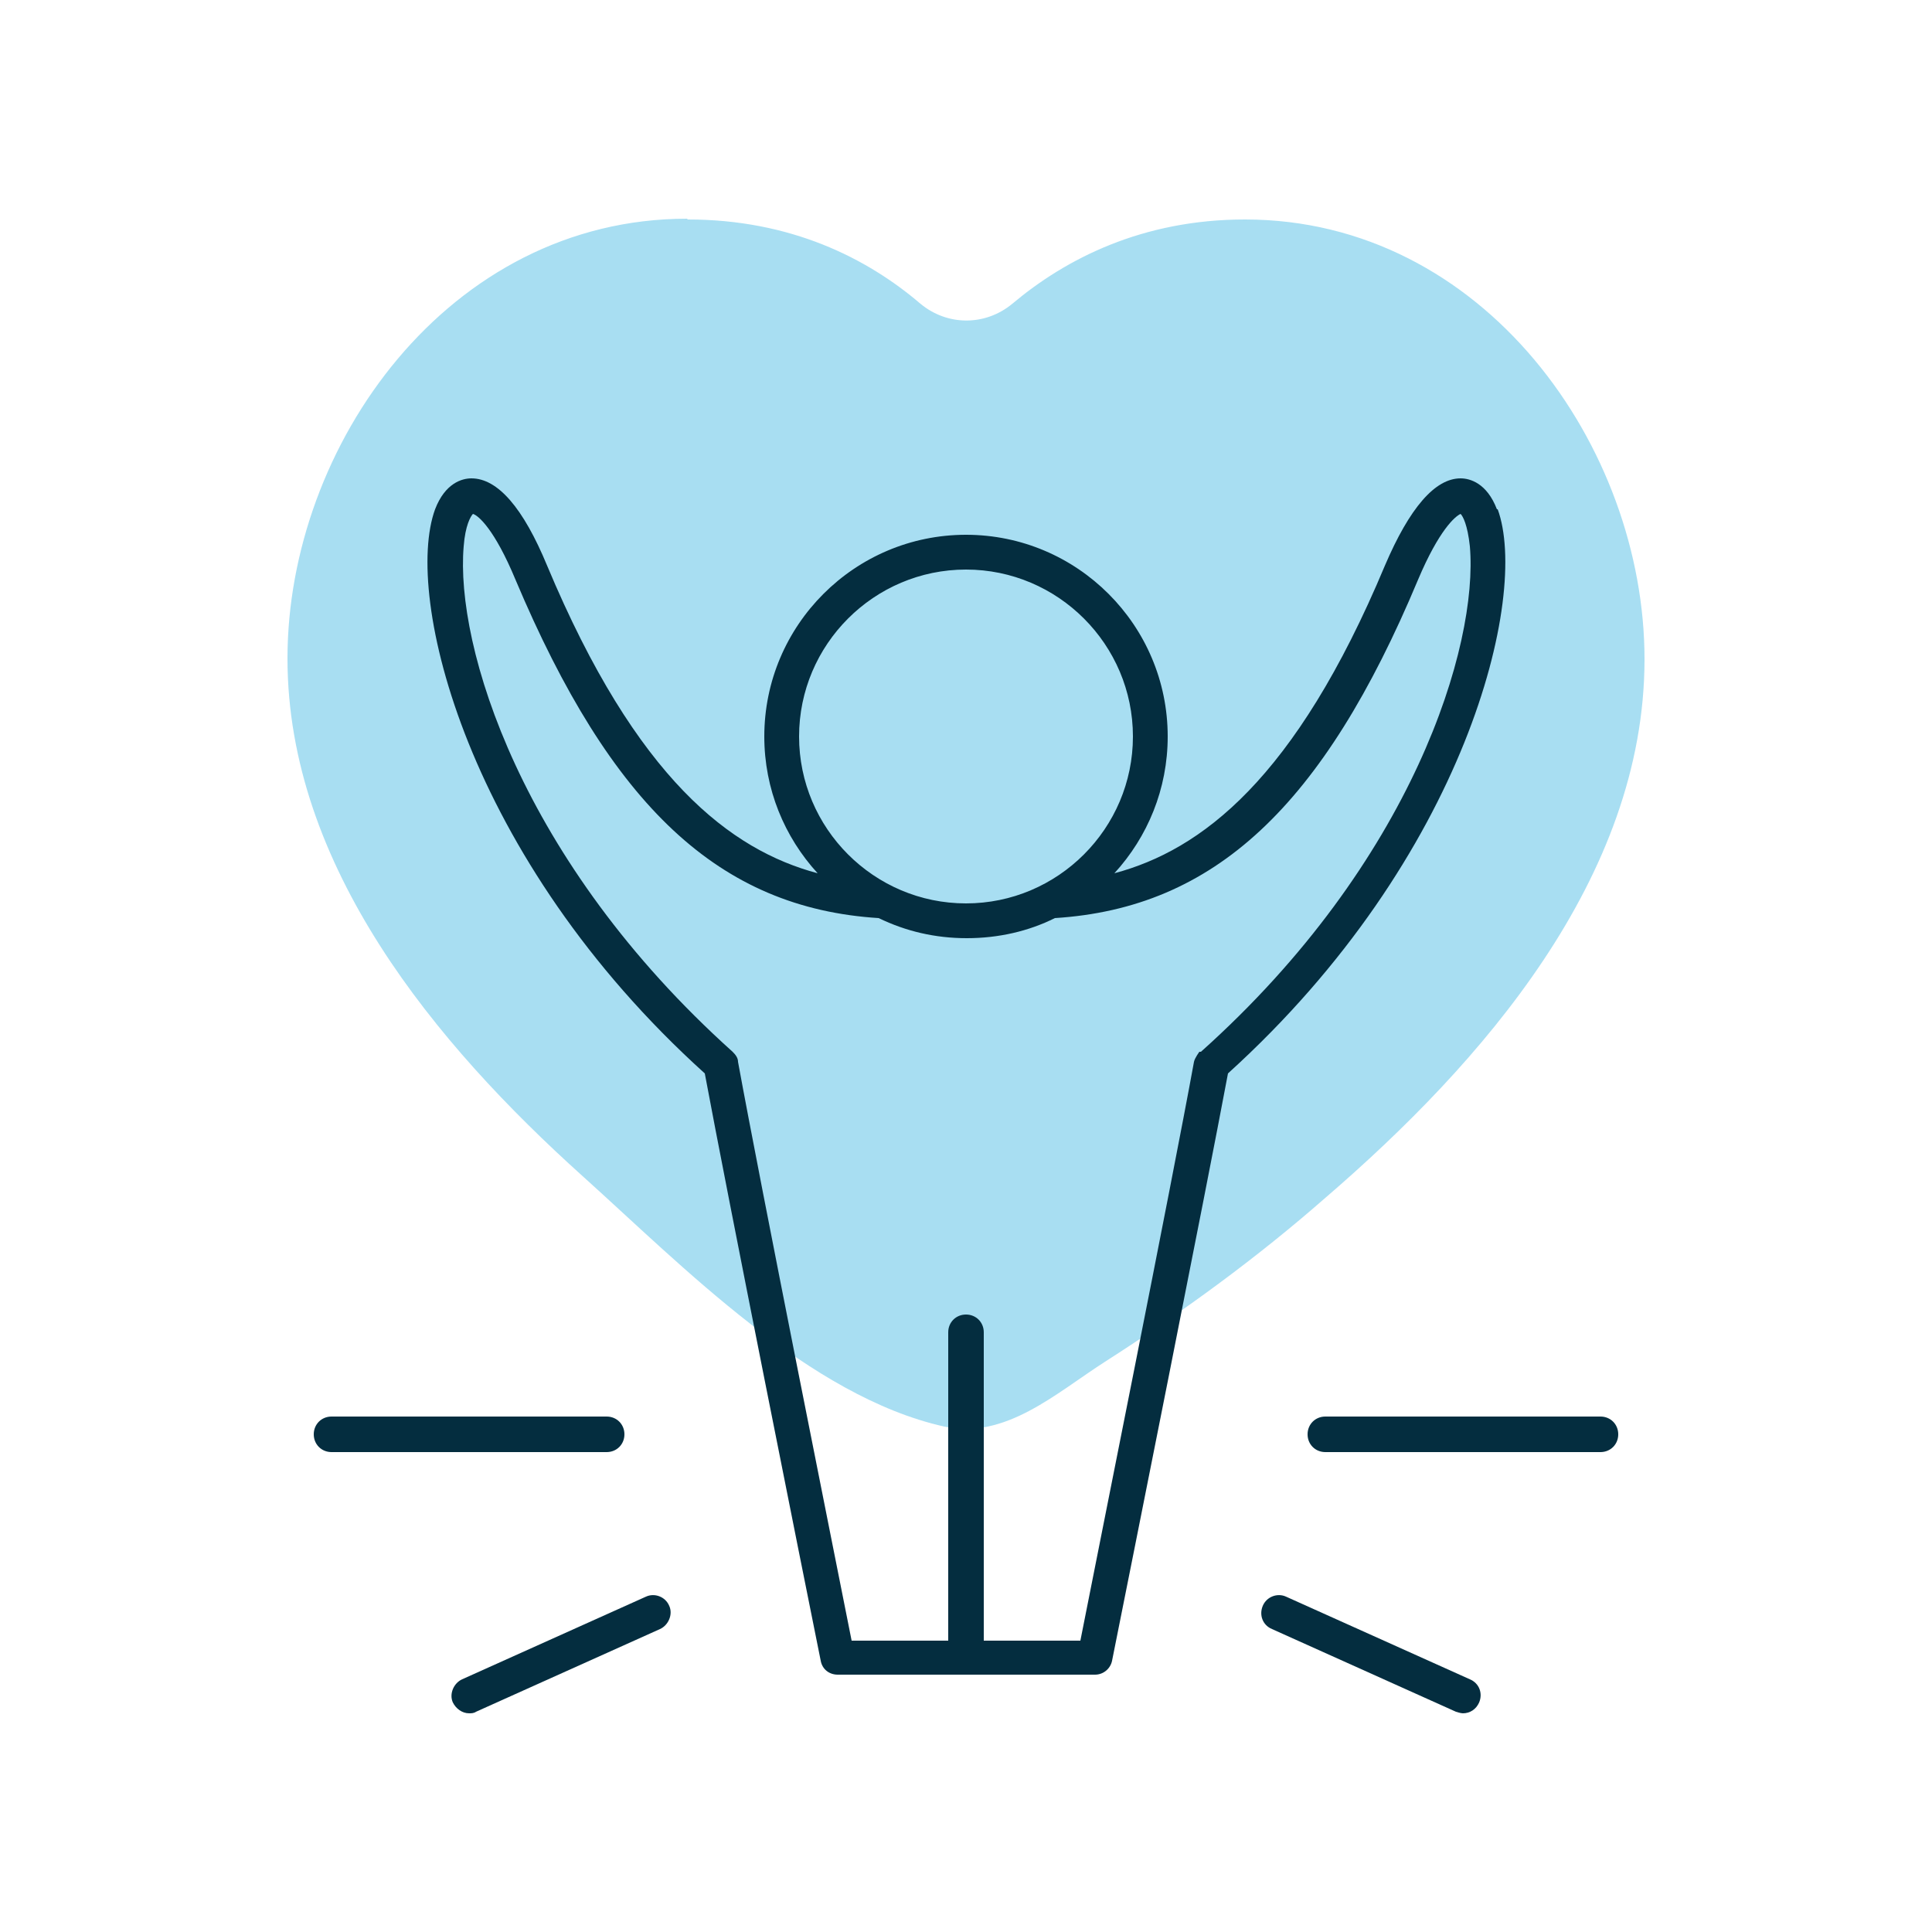 <?xml version="1.0" encoding="UTF-8"?>
<svg id="Layer_2" data-name="Layer 2" xmlns="http://www.w3.org/2000/svg" version="1.1" viewBox="0 0 25 25">
  <defs>
    <style>
      .cls-1 {
        fill: #042d3f;
      }

      .cls-1, .cls-2 {
        stroke-width: 0px;
      }

      .cls-3 {
        opacity: .8;
      }

      .cls-2 {
        fill: #92d6ef;
      }
    </style>
  </defs>
  <g class="cls-3">
    <path class="cls-2" d="M8.89,2.83c-3.09,0-5.17,2.94-5.17,5.69,0,2.69,1.92,4.99,3.82,6.7,1.29,1.16,2.93,2.85,4.68,3.24.79.17,1.44-.43,2.08-.84,1-.64,1.96-1.34,2.85-2.12,2.02-1.74,4.13-4.14,4.13-6.97,0-2.75-2.08-5.69-5.17-5.69-1.33,0-2.32.51-3.01,1.09-.35.29-.84.29-1.19,0-.69-.59-1.68-1.09-3.01-1.09Z"/>
  </g>
  <path class="cls-1" d="M8.08,18.56c0-.13-.1-.23-.23-.23h-3.56c-.13,0-.23.1-.23.23s.1.23.23.23h3.56c.13,0,.23-.1.23-.23Z"/>
  <path class="cls-1" d="M8.36,20.66l-2.38,1.07c-.11.05-.17.19-.12.3.04.08.12.14.21.14.03,0,.06,0,.09-.02l2.38-1.07c.11-.05.17-.19.12-.3-.05-.12-.19-.17-.3-.12Z"/>
  <path class="cls-1" d="M20.71,18.33h-3.56c-.13,0-.23.1-.23.23s.1.23.23.23h3.56c.13,0,.23-.1.23-.23s-.1-.23-.23-.23Z"/>
  <path class="cls-1" d="M19.02,21.73l-2.38-1.07c-.11-.05-.25,0-.3.12-.05.12,0,.25.12.3l2.38,1.07s.06.02.09.02c.09,0,.17-.05.21-.14.05-.12,0-.25-.12-.3Z"/>
  <path class="cls-1" d="M19.37,6.59c-.13-.34-.35-.4-.47-.4,0,0,0,0,0,0-.33,0-.66.38-.98,1.13-1.16,2.77-2.38,3.68-3.5,3.98.43-.47.69-1.09.69-1.77,0-1.44-1.17-2.61-2.61-2.61s-2.61,1.17-2.61,2.61c0,.68.26,1.3.69,1.77-1.12-.3-2.34-1.21-3.5-3.98-.31-.75-.64-1.13-.98-1.13,0,0,0,0,0,0-.12,0-.34.06-.47.4-.41,1.12.4,4.51,3.49,7.3.29,1.56,1.27,6.46,1.5,7.6.02.11.11.18.22.18.31,0,3.02,0,3.33,0,.11,0,.2-.08.22-.18.23-1.15,1.21-6.05,1.5-7.6,3.09-2.8,3.9-6.18,3.49-7.3ZM12.5,7.37c1.19,0,2.16.97,2.16,2.16s-.97,2.16-2.16,2.16-2.16-.97-2.16-2.16.97-2.16,2.16-2.16ZM15.52,13.61s-.06.08-.07.13c-.29,1.59-1.26,6.42-1.47,7.49-.54,0-.99,0-1.25,0v-3.99c0-.13-.1-.23-.23-.23s-.23.1-.23.23v3.99c-.26,0-.71,0-1.25,0-.21-1.06-1.18-5.9-1.47-7.49,0-.05-.03-.09-.07-.13-2.75-2.47-3.59-5.26-3.48-6.54.02-.27.09-.39.12-.42.07.02.28.2.55.85,1.24,2.94,2.64,4.25,4.7,4.38.35.17.73.26,1.14.26s.8-.09,1.14-.26c2.06-.13,3.47-1.44,4.7-4.38.27-.64.48-.82.55-.85.03.03.09.14.12.42.11,1.28-.73,4.08-3.48,6.54Z"/>
</svg>